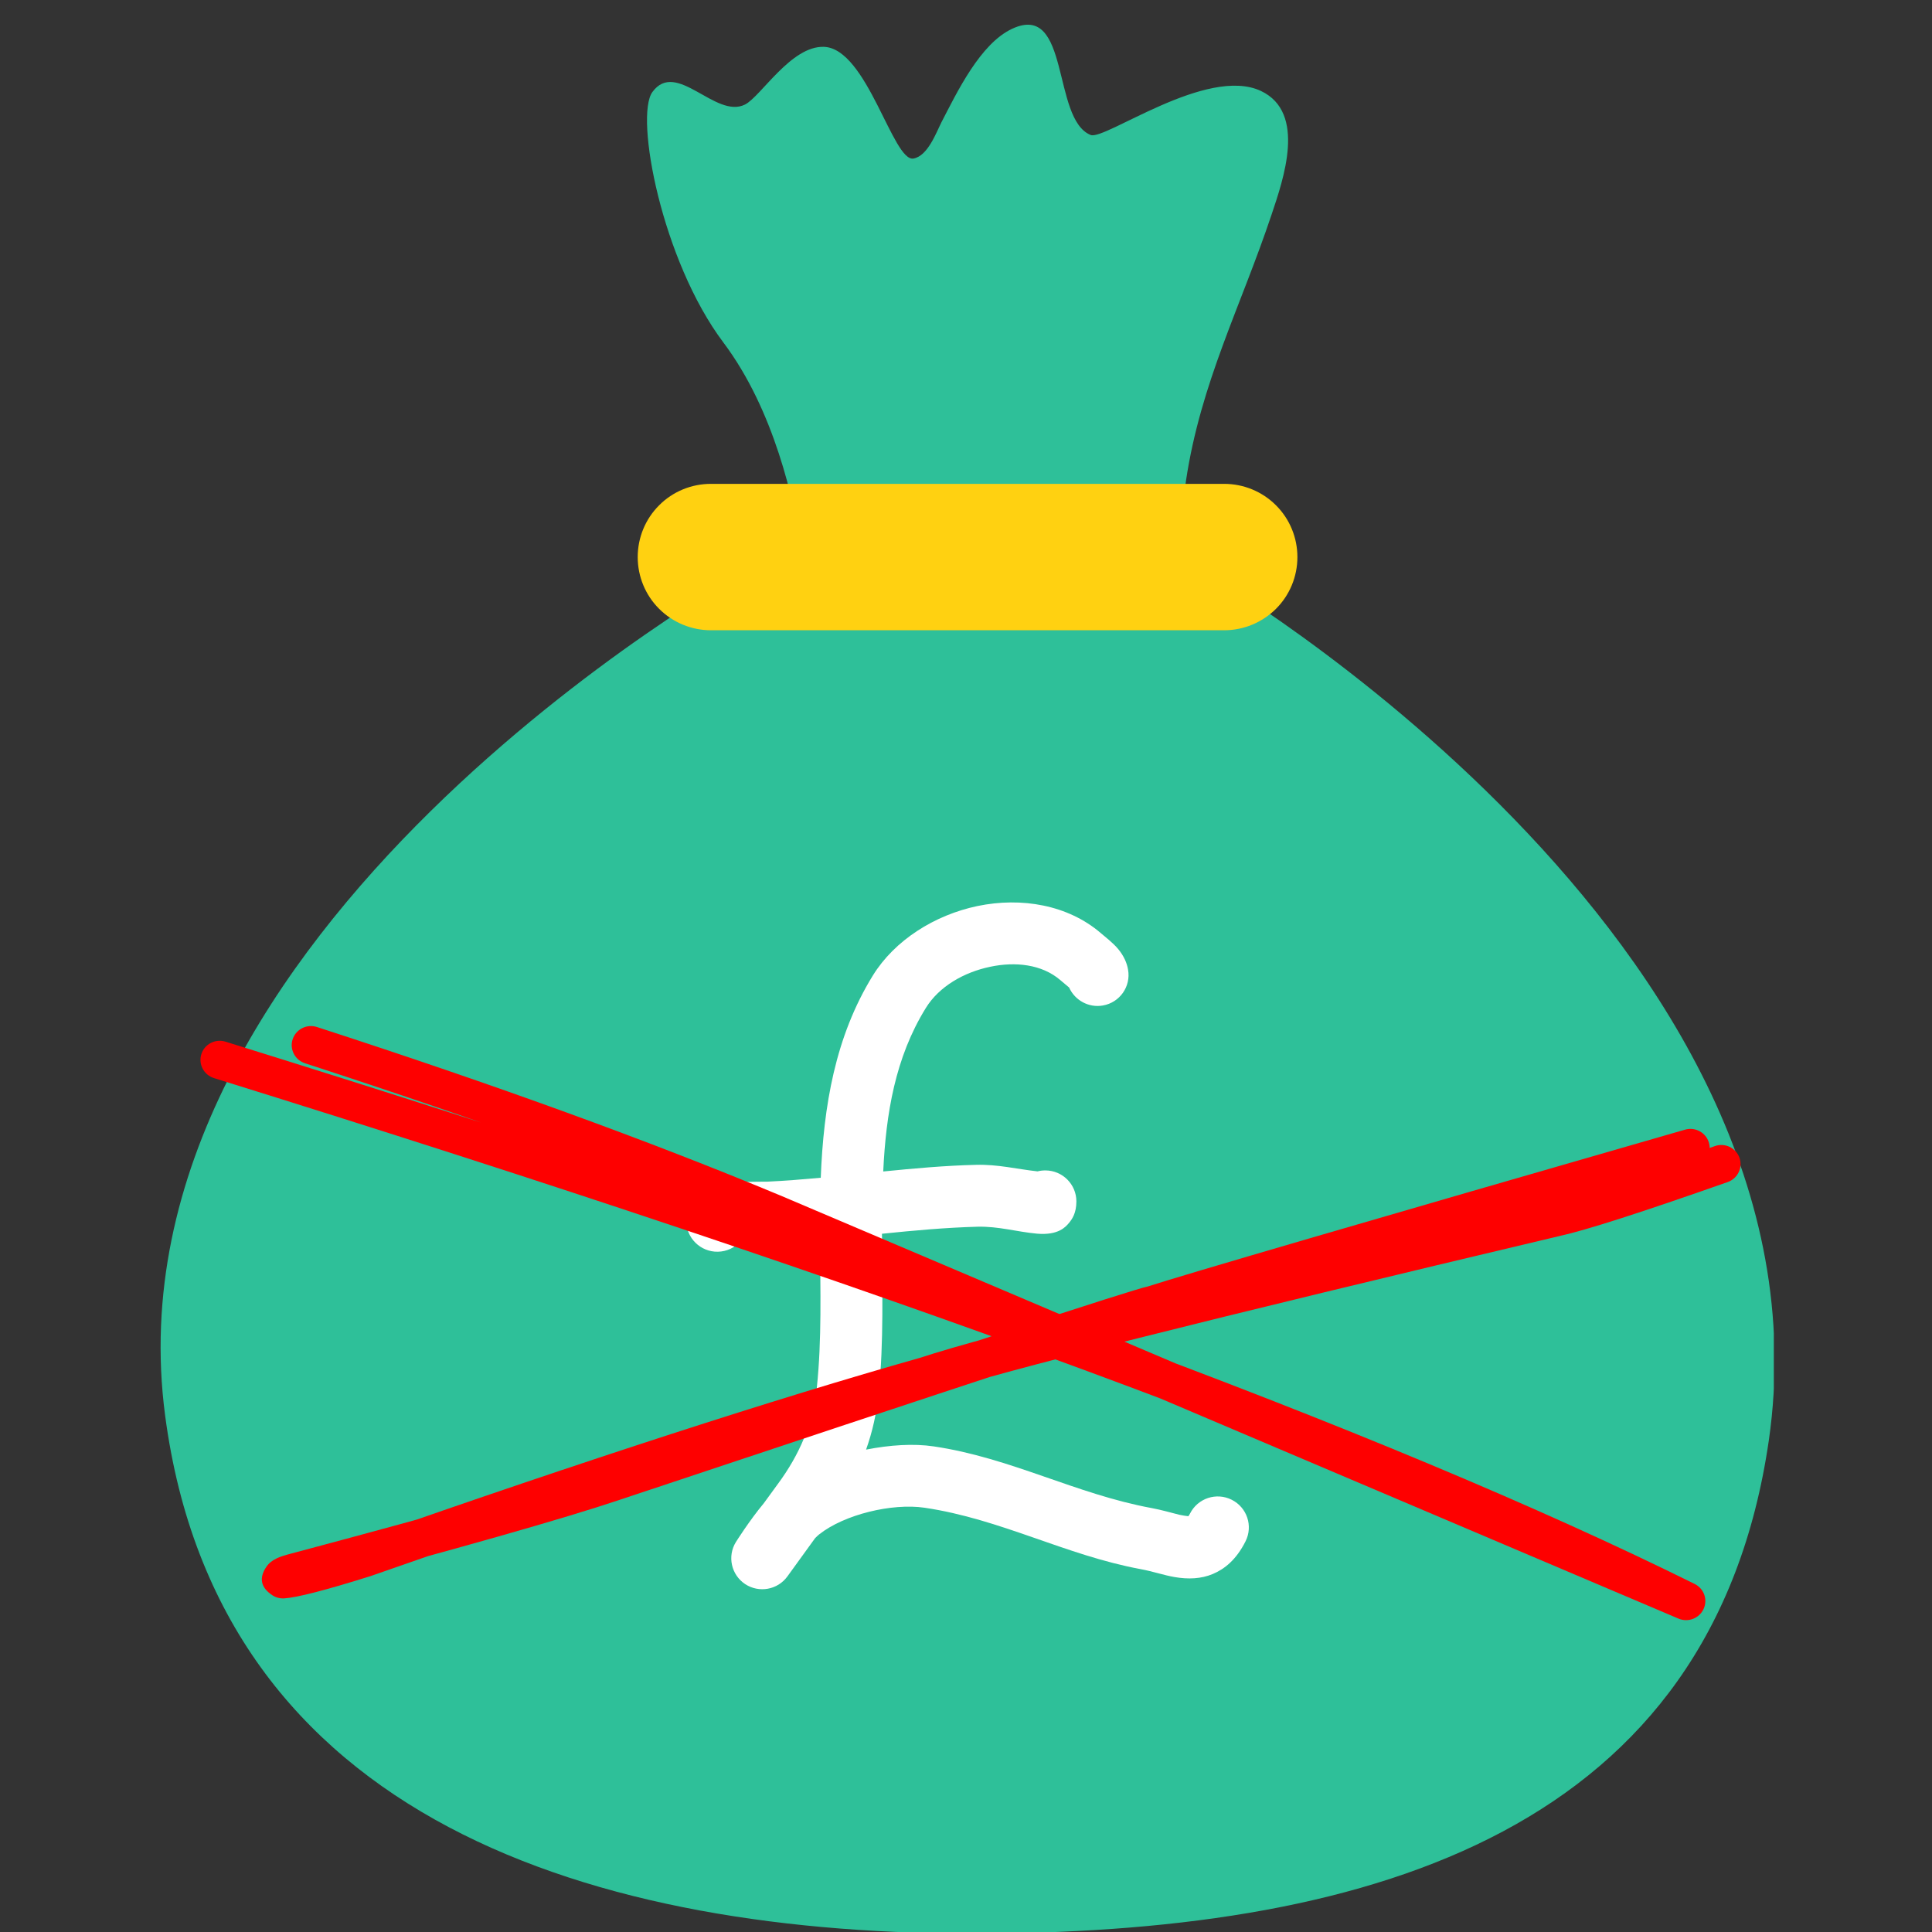 <svg xmlns="http://www.w3.org/2000/svg" xmlns:xlink="http://www.w3.org/1999/xlink" width="200" zoomAndPan="magnify" viewBox="0 0 150 150" height="200" preserveAspectRatio="xMidYMid meet" version="1.0"><rect x="0" y="0" width="150" height="150" fill="#333333" stroke="none"/><defs><clipPath id="c1336ba703"><path d="M 12.469 44 L 137.719 44 L 137.719 150 L 12.469 150 Z M 12.469 44 " clip-rule="nonzero"/></clipPath><clipPath id="05c75a0b5e"><path d="M 20 87 L 135.367 87 L 135.367 125 L 20 125 Z M 20 87 " clip-rule="nonzero"/></clipPath><clipPath id="078f5c65ef"><path d="M 15.367 79.488 L 133 79.488 L 133 125.988 L 15.367 125.988 Z M 15.367 79.488 " clip-rule="nonzero"/></clipPath></defs><g clip-path="url(#c1336ba703)"><path fill="#2ec099" d="M 57.809 44.336 C 57.809 44.336 7.828 72.172 12.82 109.898 C 16.961 141.281 46.105 150.309 76.562 150.121 C 106.906 149.934 132.969 141.926 137.332 111.824 C 142.941 73.035 93.512 44.383 93.512 44.383 L 57.809 44.336 " fill-opacity="1" fill-rule="evenodd"/></g><path fill="#2ec099" d="M 62.242 48.258 C 62.242 48.258 62.531 44.141 62.277 42.703 C 61.613 38.879 60.145 31.891 56.16 26.586 C 51.379 20.227 49.266 9.047 50.652 7.145 C 52.516 4.582 55.555 9.258 57.84 8.117 C 59.074 7.496 61.418 3.539 63.977 3.637 C 67.332 3.77 69.324 12.602 70.926 12.309 C 72.039 12.102 72.684 10.301 73.098 9.484 C 74.301 7.168 76.105 3.375 78.598 2.227 C 83.113 0.141 81.652 9.266 84.68 10.48 C 85.777 10.914 93.699 5.09 97.898 7.062 C 101.465 8.75 99.621 13.973 98.738 16.621 C 96.336 23.809 93.227 29.703 92.082 37.305 C 91.664 40.094 91.812 42.844 92.164 45.613 C 92.254 46.355 93.086 47.973 92.164 48.438 C 91.672 48.68 90.906 48.477 90.383 48.512 C 88.086 48.664 85.824 48.672 83.52 48.754 C 80.957 48.844 78.523 49.488 75.926 49.398 C 72.926 49.301 70.07 48.504 67.129 48.355 C 64.734 48.234 62.242 48.258 62.242 48.258 " fill-opacity="1" fill-rule="evenodd"/><path fill="#ffd111" d="M 100.73 43.25 C 100.73 41.742 100.137 40.297 99.066 39.23 C 97.996 38.16 96.551 37.566 95.039 37.566 C 85.188 37.566 65.055 37.566 55.195 37.566 C 53.691 37.566 52.238 38.16 51.176 39.23 C 50.105 40.297 49.512 41.742 49.512 43.25 C 49.512 44.758 50.105 46.203 51.176 47.27 C 52.238 48.332 53.691 48.934 55.195 48.934 C 65.055 48.934 85.188 48.934 95.039 48.934 C 96.551 48.934 97.996 48.332 99.066 47.27 C 100.137 46.203 100.73 44.758 100.73 43.25 " fill-opacity="1" fill-rule="evenodd"/><path fill="#ffffff" d="M 63.723 91.441 C 62.352 91.562 60.984 91.68 59.605 91.742 C 59.312 91.762 56.43 91.672 55.234 92.137 C 53.914 92.648 53.375 93.637 53.293 94.574 C 53.176 95.902 54.164 97.062 55.488 97.176 C 56.168 97.23 56.812 97.004 57.285 96.578 C 57.457 96.562 57.672 96.547 57.832 96.539 C 58.766 96.5 59.695 96.555 59.844 96.547 C 61.117 96.48 62.391 96.383 63.664 96.27 C 63.691 100.152 63.805 104.035 63.422 107.695 C 63.133 110.52 62.047 112.973 60.398 115.207 C 60.098 115.625 59.703 116.152 59.305 116.707 C 58.176 118.062 57.133 119.727 57.133 119.727 C 56.453 120.828 56.773 122.27 57.852 122.988 C 58.93 123.699 60.383 123.438 61.141 122.383 C 61.141 122.383 62.27 120.82 63.281 119.426 C 63.387 119.316 63.492 119.219 63.59 119.137 C 65.559 117.574 69.27 116.691 71.777 117.059 C 77.73 117.941 82.695 120.738 88.562 121.828 C 89.5 122 90.383 122.305 91.184 122.441 C 92.262 122.629 93.258 122.582 94.156 122.207 C 95.078 121.82 95.984 121.098 96.703 119.668 C 97.301 118.477 96.82 117.035 95.625 116.438 C 94.434 115.844 92.988 116.324 92.391 117.516 C 92.359 117.582 92.309 117.664 92.262 117.719 C 92.098 117.703 91.77 117.652 91.559 117.605 C 90.898 117.441 90.188 117.23 89.434 117.09 C 83.512 116 78.5 113.184 72.488 112.297 C 70.941 112.066 69.09 112.184 67.242 112.547 C 67.734 111.172 68.059 109.719 68.215 108.195 C 68.633 104.215 68.484 99.996 68.477 95.789 C 70.949 95.535 73.426 95.309 75.891 95.242 C 77.535 95.203 78.914 95.633 80.508 95.781 C 82.172 95.926 82.738 95.258 83.008 94.934 C 83.234 94.656 83.57 94.191 83.57 93.277 C 83.57 91.949 82.492 90.871 81.16 90.871 C 80.957 90.871 80.746 90.895 80.555 90.945 C 78.922 90.766 77.477 90.391 75.77 90.438 C 73.367 90.496 70.969 90.715 68.574 90.953 C 68.785 86.469 69.504 82.105 71.875 78.27 C 72.902 76.59 74.848 75.48 76.883 75.059 C 78.816 74.648 80.883 74.863 82.312 76.086 L 83.008 76.672 C 83.449 77.66 84.52 78.262 85.629 78.066 C 86.938 77.84 87.816 76.59 87.582 75.285 C 87.5 74.773 87.246 74.199 86.812 73.68 C 86.414 73.199 85.785 72.723 85.457 72.438 C 82.918 70.262 79.316 69.633 75.891 70.344 C 72.559 71.043 69.457 73 67.766 75.742 C 64.84 80.488 63.941 85.879 63.723 91.441 " fill-opacity="1" fill-rule="evenodd"/><g clip-path="url(#05c75a0b5e)"><path fill="#fe0000" d="M 134.141 91.773 C 127.43 94.133 123.098 95.527 121.148 95.945 L 121.18 95.941 C 93.762 102.434 77.492 106.531 72.371 108.234 C 72.348 108.242 72.328 108.246 72.305 108.254 C 61.008 111.453 46.512 116.152 28.816 122.352 C 28.801 122.355 28.789 122.363 28.773 122.367 C 25.289 123.461 23.051 124.039 22.059 124.098 C 21.734 124.117 21.41 124.031 21.141 123.852 C 20.242 123.254 20.09 122.52 20.68 121.648 C 20.863 121.375 21.133 121.156 21.488 120.988 C 21.742 120.867 22.098 120.75 22.555 120.633 L 22.539 120.637 C 34.695 117.398 42.902 115.066 47.156 113.637 L 47.16 113.637 C 73.816 104.746 87.789 100.164 89.078 99.891 C 89.211 99.859 89.336 99.848 89.453 99.844 L 89 99.918 C 91.922 98.969 105.863 94.898 130.824 87.707 C 131.617 87.477 132.449 87.93 132.68 88.715 C 132.91 89.5 132.453 90.324 131.66 90.551 C 106.73 97.734 92.82 101.793 89.934 102.734 C 89.789 102.781 89.637 102.805 89.484 102.809 C 89.57 102.805 89.645 102.801 89.703 102.785 C 88.527 103.035 74.664 107.59 48.113 116.445 L 48.117 116.445 C 43.801 117.895 35.535 120.246 23.316 123.5 L 23.301 123.504 C 23.031 123.574 22.852 123.625 22.77 123.668 C 22.91 123.602 23.043 123.477 23.164 123.293 C 23.684 122.527 23.562 121.891 22.805 121.387 L 21.883 121.141 C 22.625 121.098 24.621 120.562 27.867 119.543 L 27.82 119.559 C 45.574 113.34 60.125 108.621 71.48 105.406 L 71.418 105.426 C 76.625 103.695 92.977 99.574 120.484 93.059 L 120.512 93.051 C 122.336 92.656 126.547 91.301 133.141 88.984 C 133.918 88.707 134.773 89.113 135.051 89.883 C 135.324 90.652 134.918 91.5 134.141 91.773 Z M 134.141 91.773 " fill-opacity="1" fill-rule="nonzero"/></g><g clip-path="url(#078f5c65ef)"><path fill="#fe0000" d="M 24.609 79.738 C 38.484 84.238 50.473 88.598 60.582 92.816 L 60.594 92.82 L 131.496 122.945 L 130.238 125.629 C 106.352 113.793 68.477 99.816 16.613 83.703 C 15.824 83.457 15.387 82.625 15.633 81.844 C 15.879 81.062 16.719 80.629 17.508 80.875 C 69.523 97.039 107.547 111.074 131.578 122.98 C 132.301 123.34 132.605 124.203 132.262 124.93 C 131.922 125.656 131.062 125.984 130.316 125.668 L 59.414 95.543 L 59.422 95.547 C 49.387 91.359 37.473 87.031 23.68 82.551 C 22.895 82.297 22.465 81.461 22.723 80.684 C 22.98 79.906 23.824 79.484 24.609 79.738 Z M 24.609 79.738 " fill-opacity="1" fill-rule="nonzero"/></g></svg>